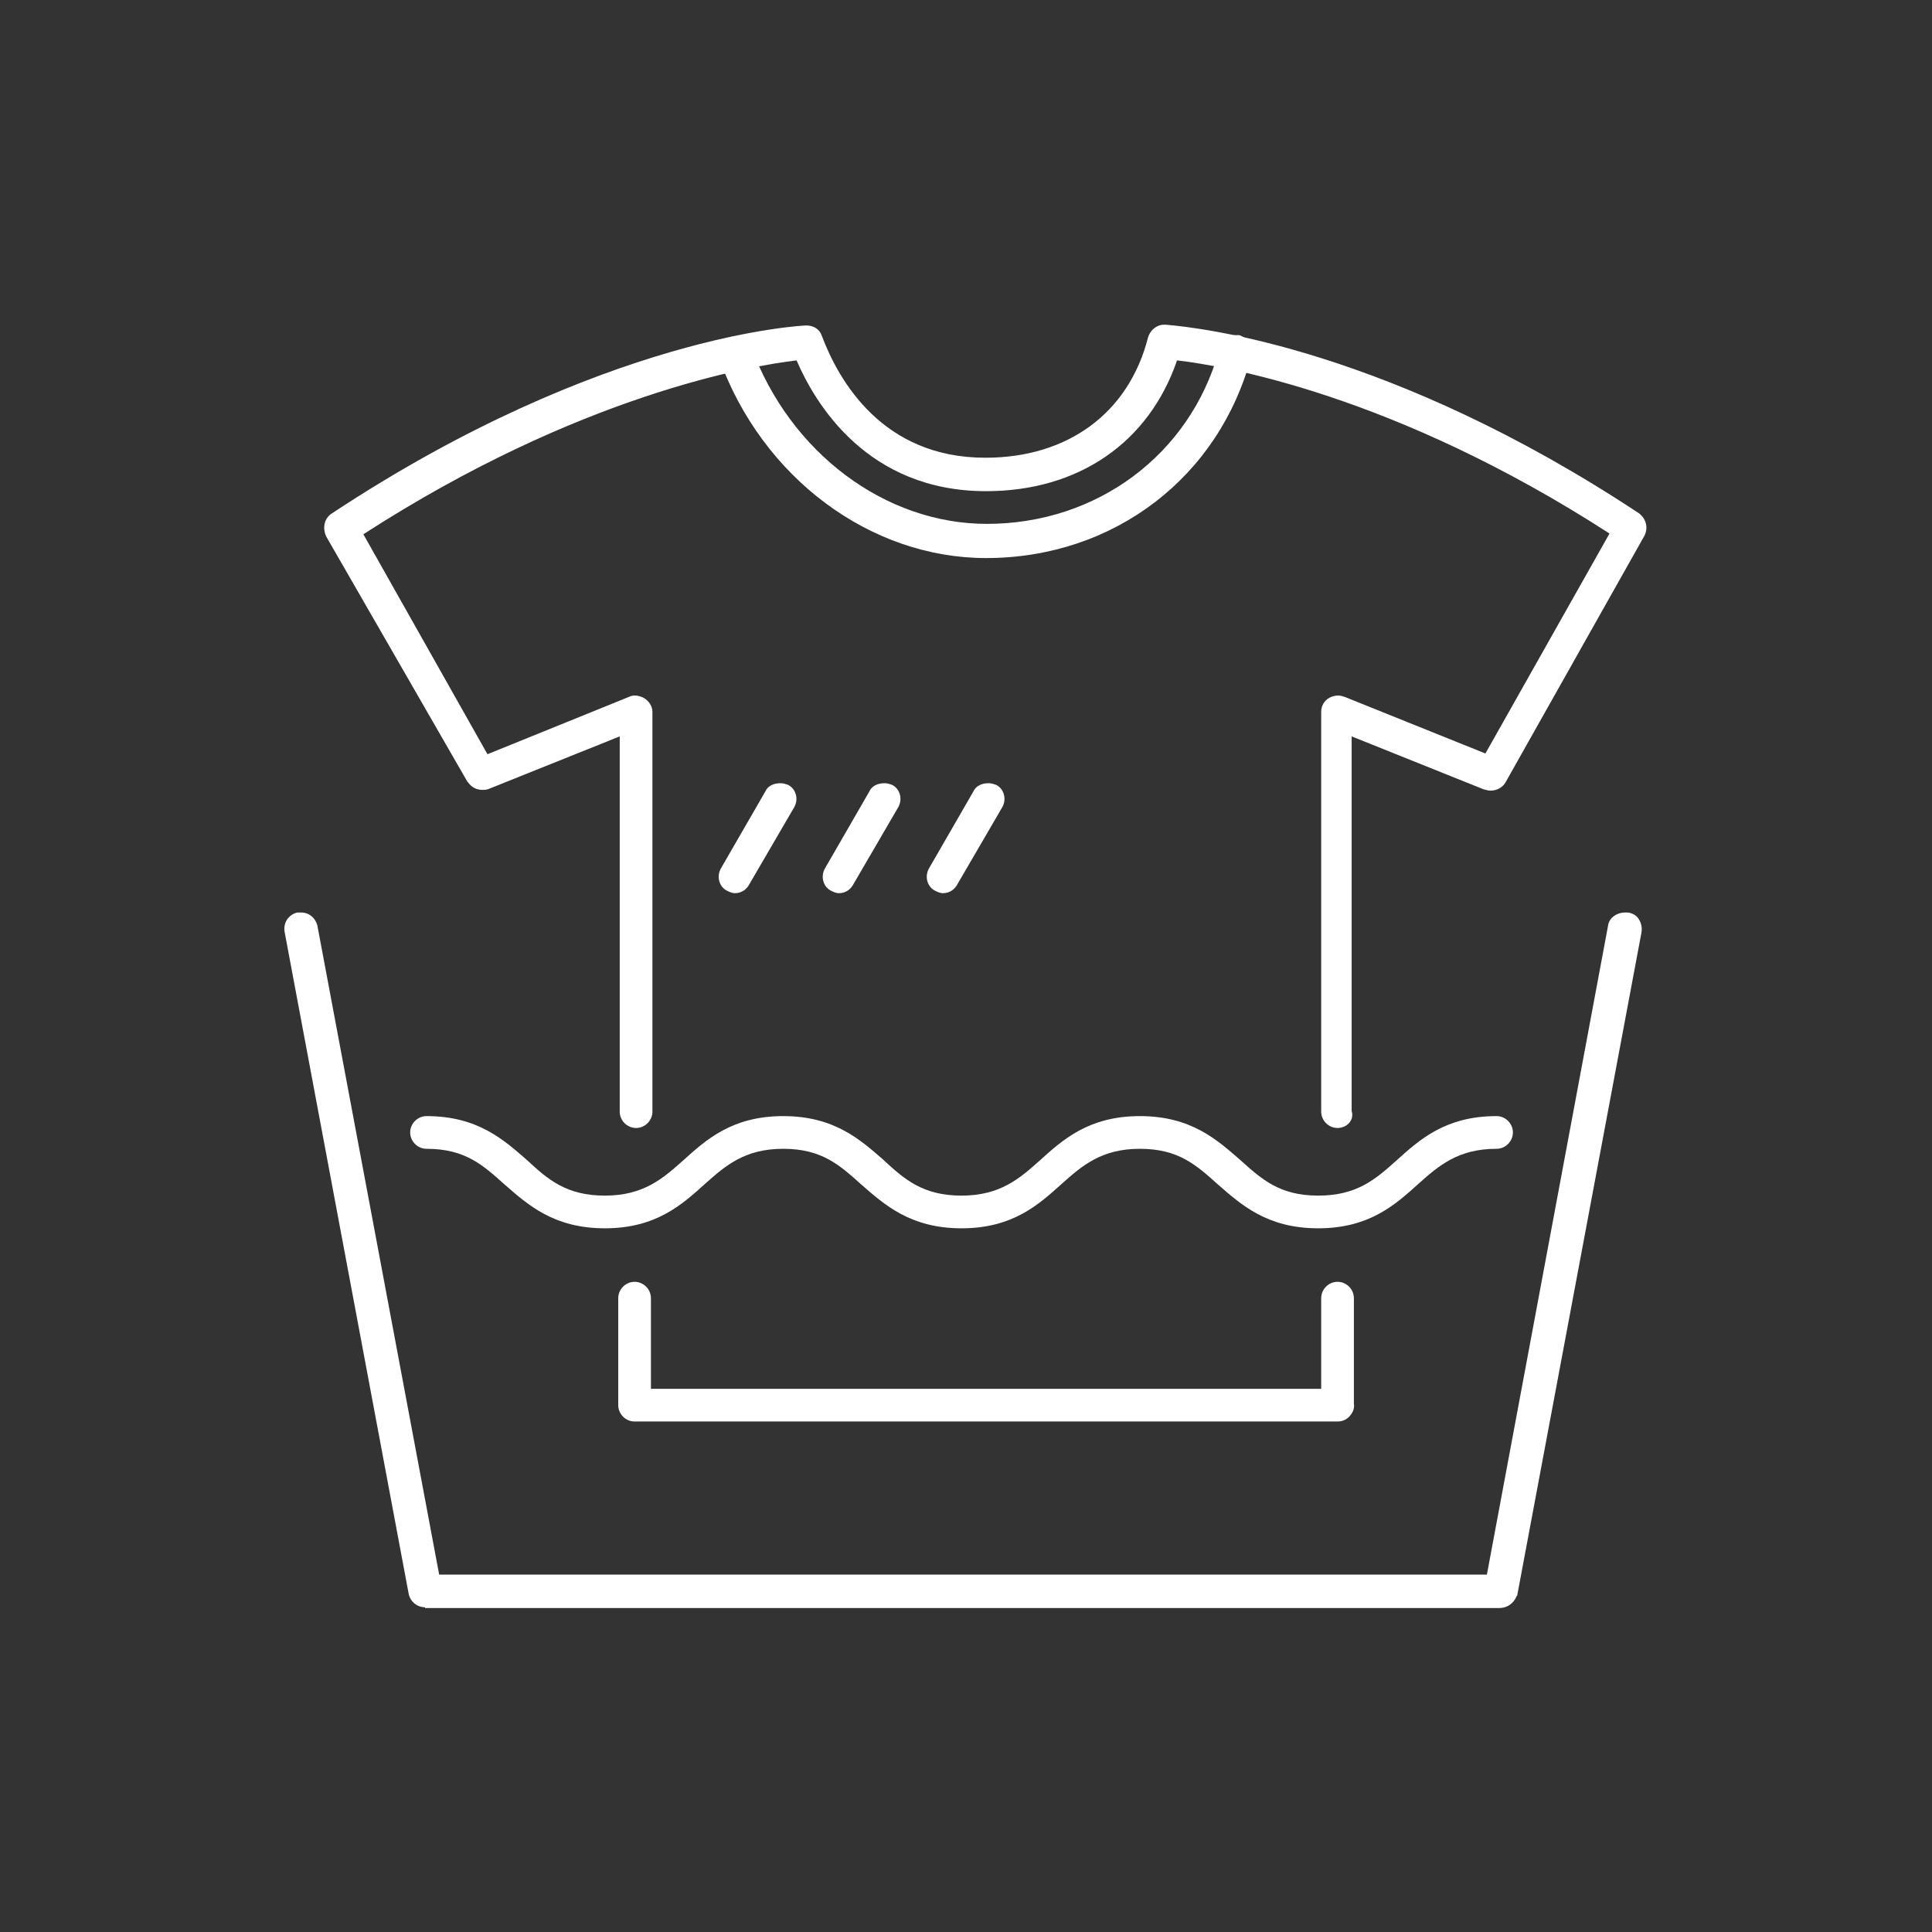<?xml version="1.0" encoding="UTF-8"?>
<!-- Generator: Adobe Illustrator 27.0.0, SVG Export Plug-In . SVG Version: 6.00 Build 0)  -->
<svg xmlns="http://www.w3.org/2000/svg" xmlns:xlink="http://www.w3.org/1999/xlink" version="1.1" x="0px" y="0px" viewBox="0 0 260 260" style="enable-background:new 0 0 260 260;" xml:space="preserve">
<rect x="0" y="0" width="260" height="260" fill="#333333" stroke="none"/>
<style type="text/css">
	.st0{display:none;}
	.st1{display:inline;}
	.st2{fill:#FFFFFF;}
</style>
<g id="レイヤー_1" class="st0">
	<g class="st1">
		<g>
			<g>
				<path class="st2" d="M180,150.8c-0.7,0-1.2-0.6-1.2-1.2V95.8c0-0.4,0.2-0.8,0.6-1c0.3-0.2,0.8-0.3,1.2-0.1l19.8,8L218,71.5      c-30.9-20.2-55.1-23.6-60.2-24.1c-3.4,11-12.8,17.7-25,17.7c-15.8,0-22.5-11.7-24.9-17.7c-4.9,0.5-29.1,3.8-60.3,24.1l17.6,31.2      l19.8-8c0.4-0.2,0.8-0.1,1.2,0.1s0.6,0.6,0.6,1v53.8c0,0.7-0.6,1.2-1.2,1.2s-1.2-0.6-1.2-1.2v-52l-19.1,7.7      c-0.6,0.2-1.2,0-1.6-0.5L44.8,71.7c-0.3-0.6-0.1-1.3,0.4-1.7c35.8-23.7,62.3-25.2,63.4-25.2c0.6,0,1,0.3,1.2,0.8      c1.9,5.1,7.8,17,22.9,17c11.5,0,20.1-6.3,22.9-16.9c0.2-0.6,0.7-1,1.3-0.9c1.1,0.1,27.6,1.6,63.4,25.2c0.5,0.4,0.7,1.1,0.4,1.7      L202,104.9c-0.3,0.5-1,0.8-1.6,0.5l-19.1-7.7v51.9C181.3,150.2,180.7,150.8,180,150.8z"></path>
				<path class="st2" d="M180,190.3H85.4c-0.7,0-1.2-0.6-1.2-1.2v-14.4c0-0.7,0.6-1.2,1.2-1.2s1.2,0.6,1.2,1.2v13.2h92.2v-13.2      c0-0.7,0.6-1.2,1.2-1.2s1.2,0.6,1.2,1.2V189C181.3,189.7,180.7,190.3,180,190.3z"></path>
				<g>
					<path class="st2" d="M132.7,74.1c-15.2,0-29.3-10.5-35-26.1c-0.2-0.6,0.1-1.4,0.7-1.6c0.6-0.2,1.4,0.1,1.6,0.7       c5.4,14.7,18.5,24.5,32.6,24.5c15.3,0,28.2-9.7,32.2-24.1c0-0.1,0-0.2,0-0.3c0.1-0.7,0.7-1.1,1.4-1h0.1       c0.3,0.1,0.6,0.3,0.8,0.6s0.3,0.6,0.2,1C163.3,63.5,149.3,74.1,132.7,74.1z"></path>
				</g>
			</g>
			<path class="st2" d="M201.9,215.3H57.2c-0.6,0-1.1-0.4-1.2-1l-16.7-89.1c-0.1-0.7,0.3-1.3,1-1.5c0.7-0.1,1.3,0.3,1.5,1l16.5,88.1     H201l16.5-88.1c0.1-0.7,0.8-1.1,1.5-1s1.1,0.8,1,1.5l-16.7,89.1C203.1,214.8,202.6,215.3,201.9,215.3z"></path>
			<path class="st2" d="M177.4,164.3c-6.5,0-9.7-2.9-12.8-5.7c-2.9-2.6-5.6-5-11.2-5c-5.5,0-8.3,2.4-11.2,5     c-3.1,2.8-6.4,5.7-12.8,5.7c-6.5,0-9.7-2.9-12.8-5.7c-2.9-2.6-5.6-5-11.2-5c-5.5,0-8.3,2.4-11.2,5c-3.1,2.8-6.4,5.7-12.8,5.7     c-6.5,0-9.7-2.9-12.8-5.7c-2.9-2.6-5.6-5-11.2-5c-0.7,0-1.2-0.6-1.2-1.2s0.6-1.2,1.2-1.2c6.5,0,9.7,2.9,12.8,5.7     c2.9,2.6,5.6,5,11.2,5c5.5,0,8.3-2.4,11.2-5c3.1-2.8,6.4-5.7,12.8-5.7c6.5,0,9.7,2.9,12.8,5.7c2.9,2.6,5.6,5,11.2,5     c5.5,0,8.3-2.4,11.2-5c3.1-2.8,6.4-5.7,12.8-5.7c6.5,0,9.7,2.9,12.8,5.7c2.9,2.6,5.6,5,11.2,5s8.3-2.4,11.2-5     c3.1-2.8,6.4-5.7,12.8-5.7c0.7,0,1.2,0.6,1.2,1.2s-0.6,1.2-1.2,1.2c-5.5,0-8.3,2.4-11.2,5C187.1,161.4,183.9,164.3,177.4,164.3z"></path>
		</g>
		<path class="st2" d="M98.9,119.2c-0.2,0-0.4-0.1-0.6-0.2c-0.6-0.3-0.8-1.1-0.5-1.7l6-10.3c0.3-0.6,1.1-0.8,1.7-0.5    s0.8,1.1,0.5,1.7l-6,10.3C99.8,119,99.4,119.2,98.9,119.2z"></path>
		<path class="st2" d="M112.9,119.2c-0.2,0-0.4-0.1-0.6-0.2c-0.6-0.3-0.8-1.1-0.5-1.7l6-10.3c0.3-0.6,1.1-0.8,1.7-0.5    s0.8,1.1,0.5,1.7l-6,10.3C113.8,119,113.4,119.2,112.9,119.2z"></path>
		<path class="st2" d="M126.9,119.2c-0.2,0-0.4-0.1-0.6-0.2c-0.6-0.3-0.8-1.1-0.5-1.7l6-10.3c0.3-0.6,1.1-0.8,1.7-0.5    c0.6,0.3,0.8,1.1,0.5,1.7l-6,10.3C127.8,119,127.4,119.2,126.9,119.2z"></path>
	</g>
</g>
<g id="レイヤー_3">
	<path class="st2" d="M180,151.8c-1.2,0-2.2-1-2.2-2.2V95.8c0-0.8,0.4-1.5,1.1-1.9c0.4-0.2,0.8-0.3,1.2-0.3c0.3,0,0.6,0.1,0.9,0.2   l18.9,7.6l16.7-29.6c-29.1-18.8-52.1-22.6-58.2-23.3c-3.8,11.1-13.3,17.6-25.7,17.6c-16,0-23-11.8-25.5-17.6   c-6,0.7-29.2,4.6-58.3,23.4l16.7,29.6l19-7.7c0.2-0.1,0.5-0.2,0.8-0.2c0.4,0,0.8,0.1,1.2,0.3c0.7,0.4,1.2,1.1,1.2,1.9v53.8   c0,1.2-1,2.2-2.2,2.2c-1.2,0-2.2-1-2.2-2.2V99.1l-17.7,7.1c-0.3,0.1-0.6,0.1-0.8,0.1c-0.7,0-1.4-0.3-1.9-1c0,0-0.1-0.1-0.1-0.1   L43.9,72.2c-0.5-1.1-0.3-2.3,0.6-3c36.7-24.3,63.8-25.4,64-25.4c1,0,1.8,0.5,2.1,1.4c2.3,6.1,8.2,16.4,22,16.4   c11.1,0,19.3-6,21.9-16.2c0.3-1,1.2-1.7,2.1-1.7c0.1,0,0.2,0,0.3,0l0,0c4.8,0.4,30.3,3.3,63.7,25.4c1,0.8,1.2,2,0.7,3l-18.7,33.2   c-0.4,0.7-1.2,1.1-2,1.1c-0.3,0-0.7-0.1-1-0.2l-17.7-7.1v50.4C182.3,150.8,181.2,151.8,180,151.8z"></path>
	<path class="st2" d="M85.4,191.3c-1.2,0-2.2-1-2.2-2.2v-14.4c0-1.2,1-2.2,2.2-2.2c1.2,0,2.2,1,2.2,2.2v12.2h90.2v-12.2   c0-1.2,1-2.2,2.2-2.2c1.2,0,2.2,1,2.2,2.2v14.2c0.1,0.6-0.1,1.1-0.5,1.6c-0.4,0.5-1,0.8-1.7,0.8H85.4z"></path>
	<path class="st2" d="M132.7,75.1c-15.6,0-30.1-10.8-35.9-26.8c-0.2-0.5-0.2-1.1,0.1-1.7c0.2-0.6,0.7-1,1.3-1.2   c0.2-0.1,0.5-0.1,0.7-0.1c1,0,1.9,0.6,2.2,1.4c5.2,14.2,18,23.8,31.7,23.8c14.8,0,27.3-9.3,31.2-23.2v-0.2c0,0,0-0.1,0-0.1   c0.2-1.1,1.1-1.9,2.2-1.9c0.1,0,0.2,0,0.3,0c0.1,0,0.3,0,0.3,0c0.5,0.2,1,0.5,1.3,1c0.4,0.6,0.5,1.2,0.3,1.8   C164.1,64.2,149.9,75.1,132.7,75.1z"></path>
	<path class="st2" d="M57.2,216.3c-1.1,0-2-0.8-2.2-1.8l-16.7-89.1c-0.2-1.2,0.5-2.3,1.7-2.6c0,0,0.1,0,0.1,0c0.1,0,0.2,0,0.4,0   c1.1,0,1.9,0.7,2.2,1.7l16.4,87.4h141l16.3-87.3c0.1-1,1.1-1.8,2.3-1.8c0.1,0,0.2,0,0.4,0c0.6,0.1,1.2,0.4,1.5,1   c0.3,0.5,0.4,1.1,0.3,1.7l-16.7,89.1c0,0.1,0,0.1-0.1,0.2c-0.4,1-1.3,1.6-2.3,1.6H57.2z"></path>
	<path class="st2" d="M177.4,165.3c-6.9,0-10.4-3.2-13.5-5.9c-2.9-2.6-5.3-4.8-10.5-4.8c-5.2,0-7.8,2.3-10.5,4.7   c-3.1,2.8-6.6,6-13.5,6c-6.9,0-10.4-3.2-13.5-5.9c-2.9-2.6-5.3-4.8-10.5-4.8c-5.2,0-7.8,2.3-10.5,4.7c-3.1,2.8-6.6,6-13.5,6   c-6.9,0-10.4-3.2-13.5-5.9c-2.9-2.6-5.3-4.8-10.5-4.8c-1.2,0-2.2-1-2.2-2.2c0-1.2,1-2.2,2.2-2.2c6.9,0,10.4,3.2,13.5,5.9   c2.8,2.6,5.3,4.8,10.5,4.8c5.2,0,7.8-2.3,10.5-4.7c3.1-2.8,6.6-6,13.5-6c6.9,0,10.4,3.2,13.5,5.9c2.8,2.6,5.3,4.8,10.5,4.8   c5.2,0,7.8-2.3,10.5-4.7c3.1-2.8,6.6-6,13.5-6c6.9,0,10.4,3.2,13.5,5.9c2.9,2.6,5.3,4.8,10.5,4.8c5.2,0,7.7-2.2,10.5-4.7   c3.1-2.8,6.6-6,13.5-6c1.2,0,2.2,1,2.2,2.2c0,1.2-1,2.2-2.2,2.2c-5.2,0-7.8,2.3-10.5,4.7C187.8,162.1,184.3,165.3,177.4,165.3z"></path>
	<path class="st2" d="M98.9,120.2c-0.4,0-0.8-0.2-1-0.3c-1.1-0.5-1.5-1.9-0.9-3l6-10.4c0.3-0.7,1.1-1.1,2-1.1c0.4,0,0.7,0.1,1,0.2   c1.1,0.5,1.5,1.9,0.9,3l-6,10.3C100.5,119.7,99.8,120.2,98.9,120.2z"></path>
	<path class="st2" d="M112.9,120.2c-0.4,0-0.8-0.2-1-0.3c-1.1-0.5-1.5-1.9-0.9-3l6-10.4c0.3-0.7,1.1-1.1,2-1.1c0.4,0,0.7,0.1,1,0.2   c1.1,0.5,1.5,1.9,0.9,3l-6,10.3C114.5,119.7,113.8,120.2,112.9,120.2z"></path>
	<path class="st2" d="M126.9,120.2c-0.4,0-0.8-0.2-1-0.3c-1.1-0.5-1.5-1.9-0.9-3l6-10.4c0.3-0.7,1.1-1.1,2-1.1c0.4,0,0.7,0.1,1,0.2   c1.1,0.5,1.5,1.9,0.9,3l-6,10.3C128.5,119.7,127.8,120.2,126.9,120.2z"></path>
</g>
</svg>
